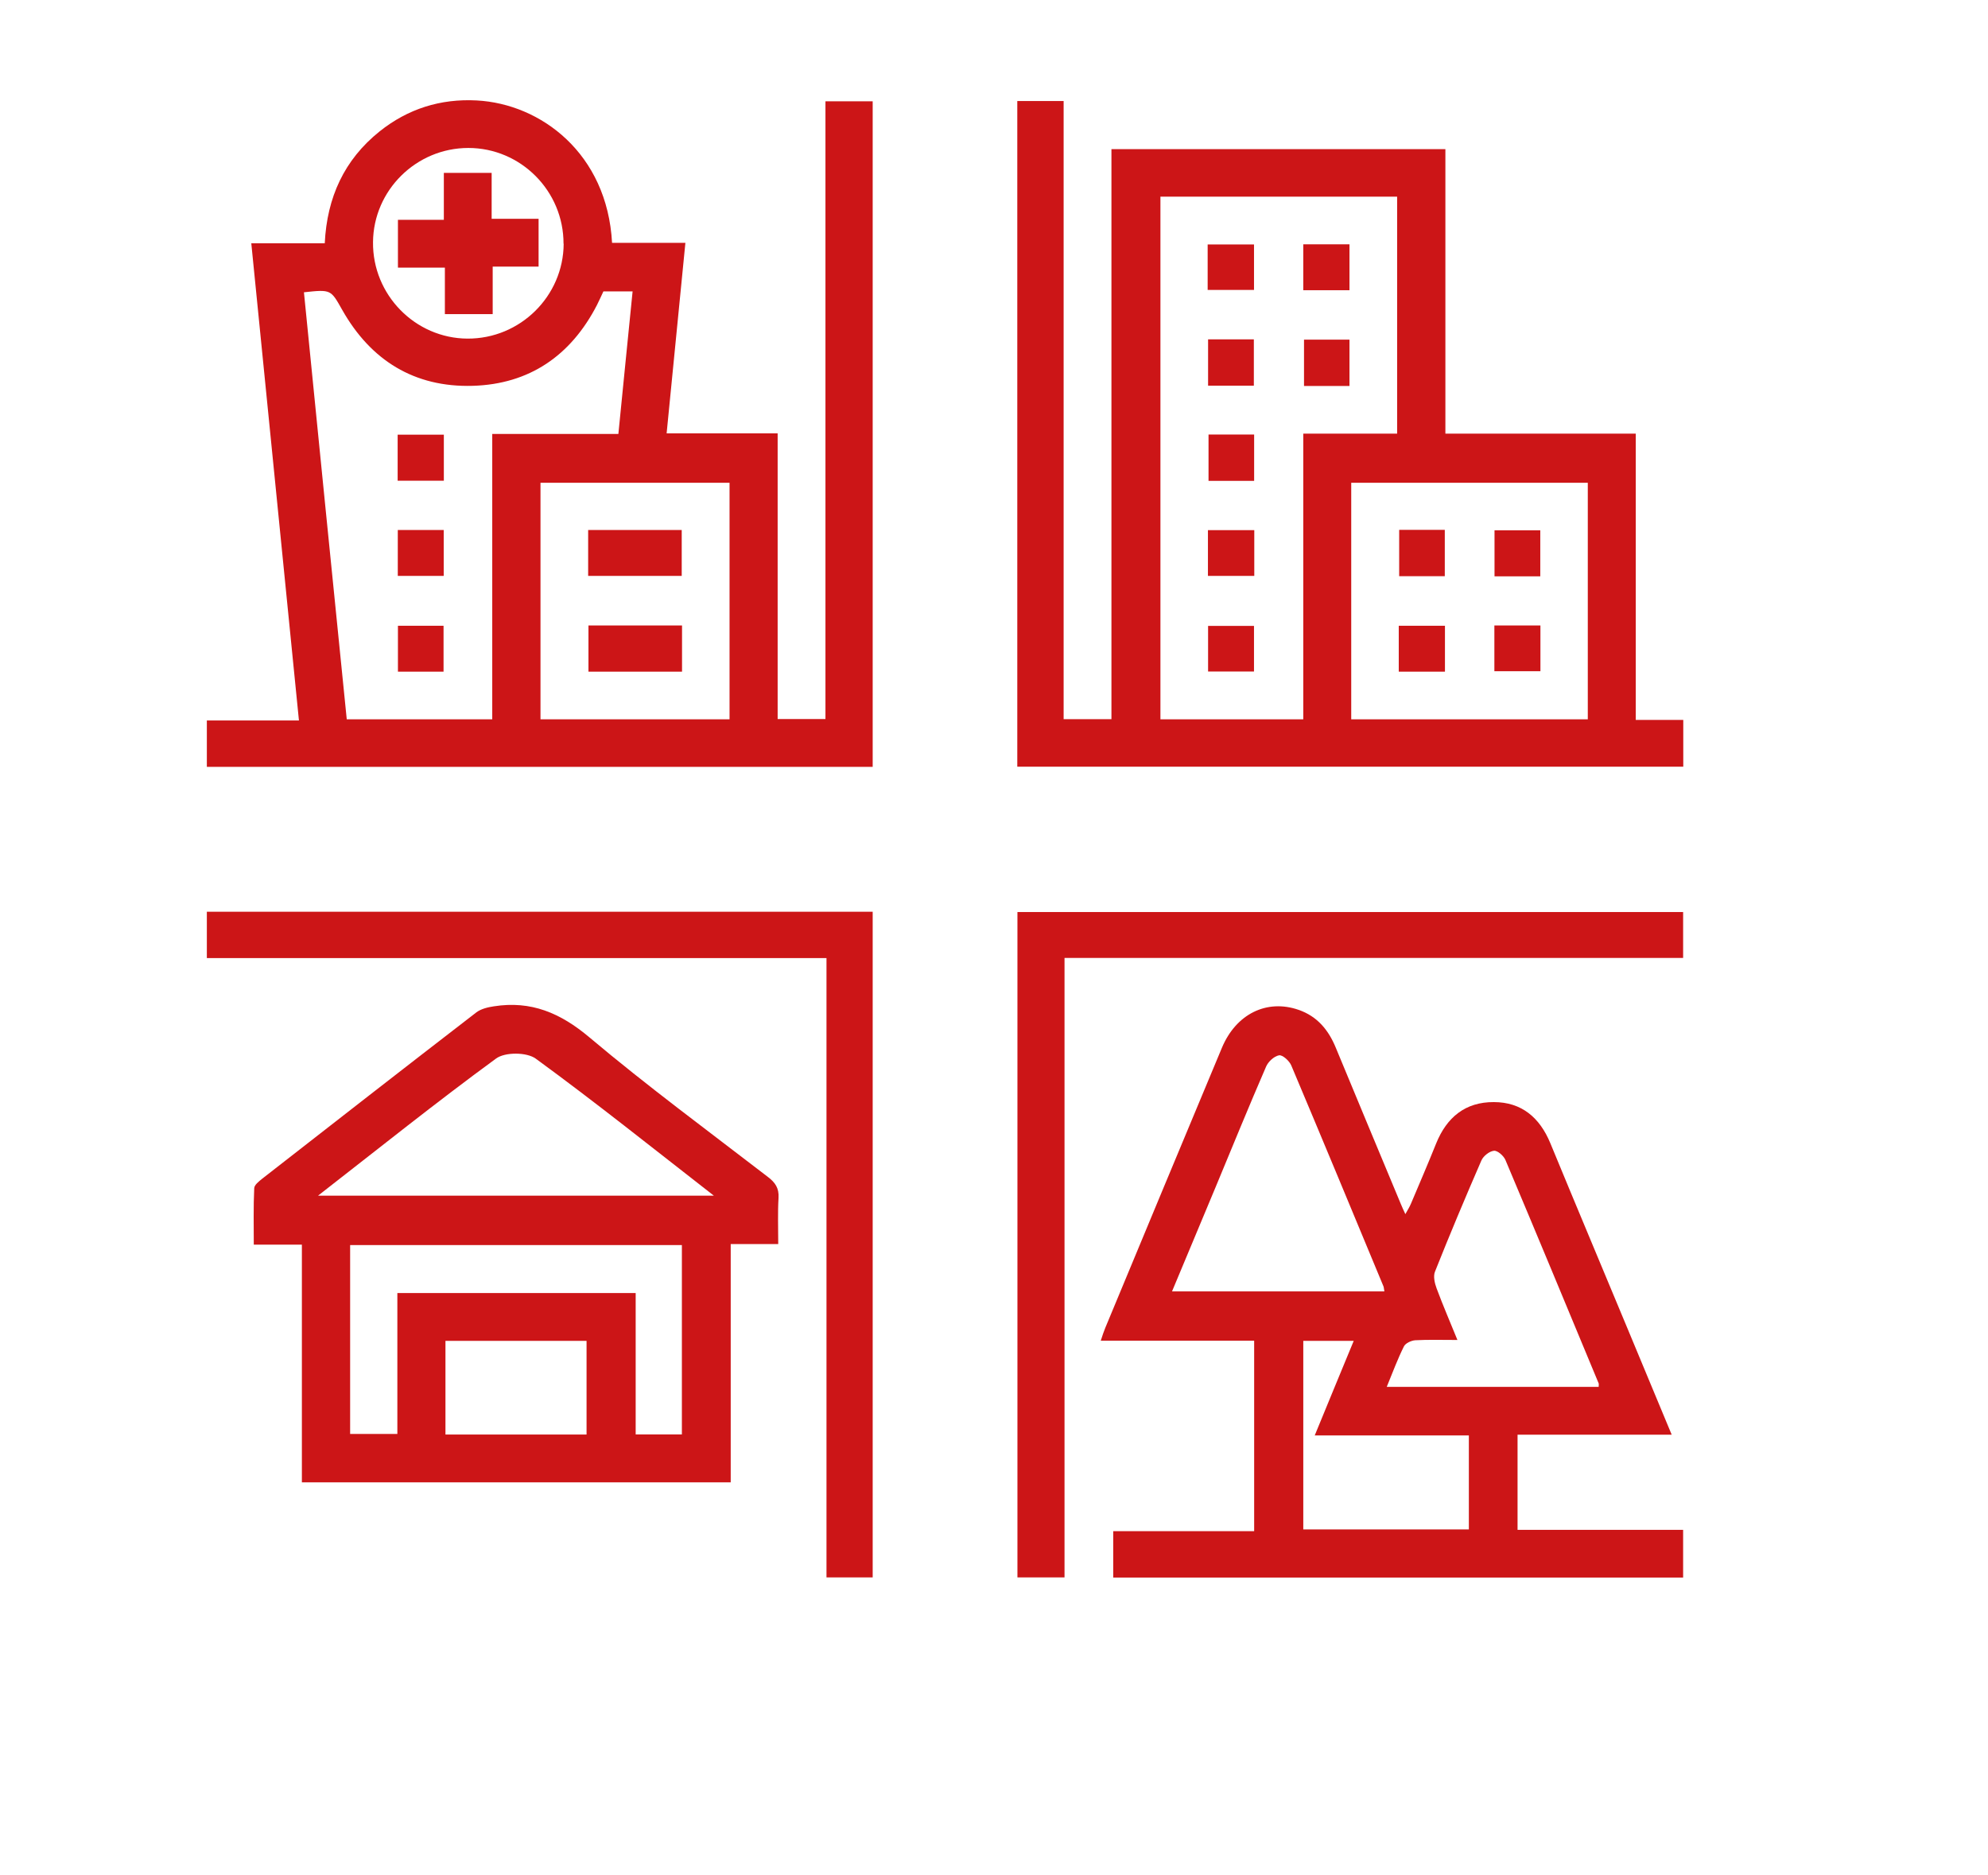 <svg width="123" height="116" viewBox="0 0 123 116" fill="none" xmlns="http://www.w3.org/2000/svg">
<path d="M15.547 15.053H20.093C20.23 12.213 21.3 9.881 23.487 8.13C25.238 6.732 27.253 6.097 29.494 6.215C33.459 6.424 37.57 9.491 37.869 15.026H42.406C42.016 19 41.635 22.866 41.245 26.813H48.114V44.489H51.072V6.269H53.994V47.447H12.798V44.58H18.496C17.507 34.707 16.536 24.953 15.547 15.044V15.053ZM18.805 18.084C19.685 26.922 20.565 35.706 21.454 44.507H30.456V26.849H38.26C38.559 23.873 38.84 20.969 39.14 18.029H37.334C37.198 18.32 37.071 18.601 36.935 18.873C35.32 22.004 32.752 23.773 29.24 23.873C25.638 23.973 22.943 22.303 21.173 19.173C20.465 17.921 20.493 17.902 18.814 18.084H18.805ZM45.138 44.507V29.871H33.441V44.507H45.138ZM34.866 15.08C34.875 11.823 32.225 9.155 28.977 9.155C25.756 9.155 23.106 11.768 23.079 14.98C23.043 18.238 25.683 20.933 28.922 20.951C32.18 20.969 34.857 18.329 34.875 15.08H34.866Z" fill="#CC1517"/>
<path d="M62.941 47.438V6.251H65.808V44.498H68.766V9.228H89.428V26.831H101.206V44.544H104.146V47.438H62.932H62.941ZM80.635 44.507V26.831H86.442V12.168H71.797V44.507H80.635ZM98.239 44.507V29.871H83.602V44.507H98.239Z" fill="#CC1517"/>
<path d="M93.893 88.752V94.659H104.137V97.609H68.876V94.741H77.596V82.954H68.105C68.222 82.6 68.295 82.373 68.386 82.156C70.79 76.375 73.186 70.604 75.6 64.833C76.48 62.728 78.385 61.803 80.345 62.483C81.498 62.882 82.197 63.726 82.65 64.833C83.984 68.064 85.336 71.285 86.679 74.515C86.752 74.688 86.824 74.851 86.951 75.123C87.096 74.86 87.214 74.678 87.296 74.479C87.822 73.236 88.358 71.993 88.857 70.749C89.51 69.134 90.662 68.181 92.423 68.191C94.147 68.191 95.263 69.152 95.916 70.722C97.495 74.552 99.101 78.363 100.689 82.183C101.588 84.333 102.477 86.484 103.43 88.77H93.884L93.893 88.752ZM72.505 79.905H85.654C85.626 79.769 85.626 79.678 85.599 79.597C83.703 75.032 81.815 70.477 79.892 65.922C79.774 65.641 79.356 65.26 79.138 65.296C78.83 65.35 78.458 65.695 78.331 66.004C77.269 68.454 76.262 70.922 75.237 73.39C74.338 75.531 73.449 77.682 72.514 79.905H72.505ZM85.79 85.812H98.911C98.911 85.713 98.929 85.64 98.911 85.595C96.996 80.985 95.082 76.366 93.14 71.766C93.031 71.512 92.65 71.176 92.432 71.203C92.151 71.23 91.77 71.53 91.652 71.811C90.662 74.089 89.701 76.375 88.784 78.68C88.666 78.971 88.766 79.397 88.884 79.715C89.274 80.767 89.719 81.793 90.172 82.909C89.211 82.909 88.376 82.882 87.559 82.927C87.314 82.945 86.96 83.108 86.861 83.308C86.47 84.097 86.162 84.923 85.799 85.812H85.79ZM80.636 94.632H90.88V88.816H81.344C82.169 86.801 82.959 84.896 83.757 82.963H80.636V94.632Z" fill="#CC1517"/>
<path d="M18.678 77.011H15.702C15.702 75.831 15.674 74.679 15.729 73.526C15.729 73.317 16.028 73.091 16.228 72.927C20.638 69.488 25.048 66.049 29.476 62.637C29.766 62.42 30.184 62.32 30.556 62.265C32.852 61.902 34.675 62.674 36.472 64.189C40.038 67.192 43.804 69.969 47.506 72.818C47.96 73.163 48.205 73.508 48.169 74.116C48.114 75.032 48.15 75.958 48.15 76.974H45.21V91.72H18.678V77.02V77.011ZM19.676 73.98H44.167C40.41 71.058 36.844 68.2 33.151 65.505C32.597 65.096 31.245 65.087 30.692 65.496C27.008 68.191 23.433 71.058 19.667 73.989L19.676 73.98ZM21.663 77.038V88.725H24.585V80.005H39.33V88.752H42.189V77.038H21.654H21.663ZM36.291 88.761V82.963H27.561V88.761H36.291Z" fill="#CC1517"/>
<path d="M65.863 59.271V97.6H62.95V56.431H104.137V59.271H65.863Z" fill="#CC1517"/>
<path d="M51.136 59.28H12.798V56.413H53.994V97.6H51.136V59.271V59.28Z" fill="#CC1517"/>
<path d="M27.443 41.558H24.621V38.718H27.443V41.558Z" fill="#CC1517"/>
<path d="M24.612 32.793H27.453V35.633H24.612V32.793Z" fill="#CC1517"/>
<path d="M27.461 26.895V29.744H24.603V26.895H27.461Z" fill="#CC1517"/>
<path d="M42.198 41.558H36.409V38.7H42.198V41.558Z" fill="#CC1517"/>
<path d="M36.39 35.633V32.793H42.179V35.633H36.39Z" fill="#CC1517"/>
<path d="M30.483 19.436H27.525V16.559H24.621V13.601H27.461V10.697H30.419V13.538H33.323V16.496H30.483V19.427V19.436Z" fill="#CC1517"/>
<path d="M74.746 41.549V38.727H77.586V41.549H74.746Z" fill="#CC1517"/>
<path d="M74.773 26.886H77.595V29.753H74.773V26.886Z" fill="#CC1517"/>
<path d="M83.494 23.882H80.681V21.015H83.494V23.882Z" fill="#CC1517"/>
<path d="M77.577 23.864H74.746V20.997H77.577V23.864Z" fill="#CC1517"/>
<path d="M80.635 17.957V15.117H83.494V17.957H80.635Z" fill="#CC1517"/>
<path d="M74.719 17.939V15.126H77.587V17.939H74.719Z" fill="#CC1517"/>
<path d="M74.737 35.633V32.802H77.604V35.633H74.737Z" fill="#CC1517"/>
<path d="M86.569 32.784H89.391V35.651H86.569V32.784Z" fill="#CC1517"/>
<path d="M95.299 35.66H92.468V32.811H95.299V35.66Z" fill="#CC1517"/>
<path d="M86.543 41.558V38.718H89.401V41.558H86.543Z" fill="#CC1517"/>
<path d="M95.308 38.7V41.531H92.459V38.7H95.308Z" fill="#CC1517"/>
</svg>
